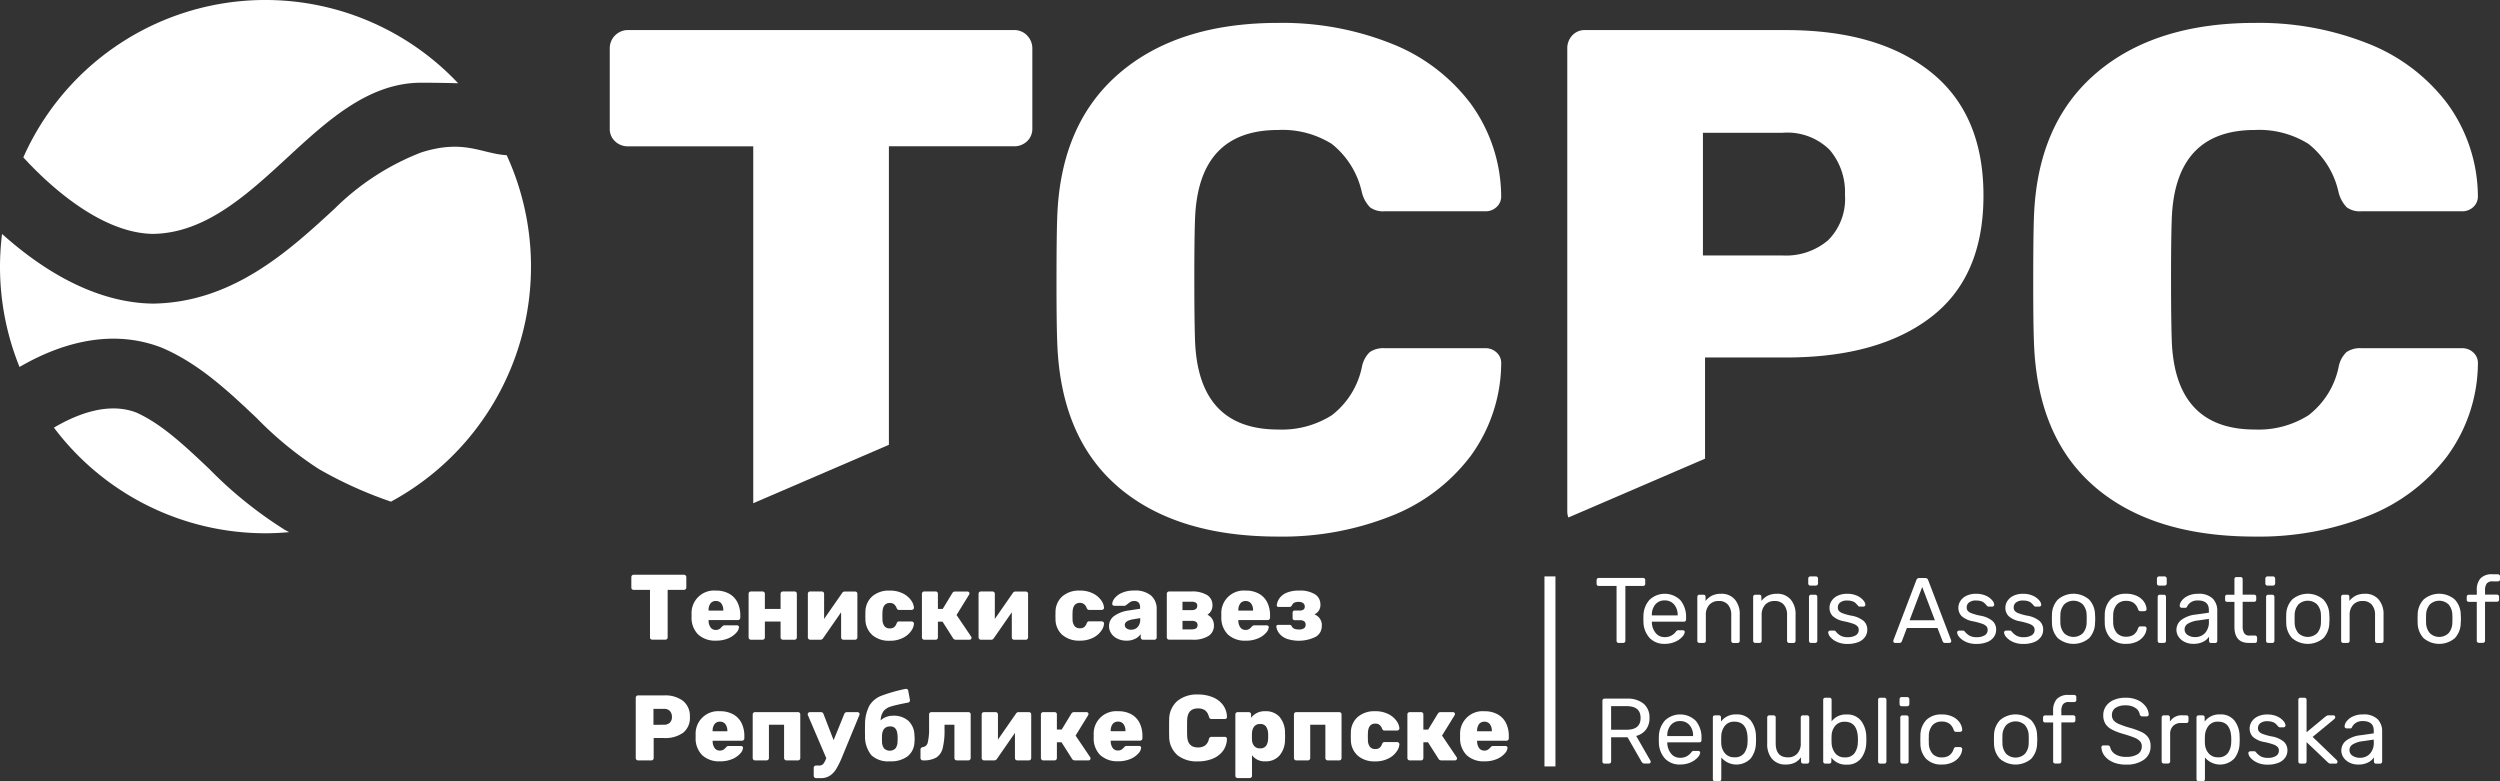 <svg id="TSRS_bijeli_logo" data-name="TSRS bijeli logo" xmlns="http://www.w3.org/2000/svg" width="256" height="80" viewBox="0 0 256 80">
  <rect x="0" y="0" width="256" height="80" fill="#333333" stroke="none"/>
  <g id="TSRS_Icon" data-name="TSRS Icon" transform="translate(0)">
    <path id="Path_1" data-name="Path 1" d="M15.91,23.95c5.373-.065,9.665-4.023,13.814-7.85,4.069-3.751,8.275-7.63,13.67-7.63,1.286,0,2.55.022,3.778.055A27.115,27.115,0,0,0,2.648,16.116c3.146,3.428,8.262,7.76,13.262,7.834" transform="translate(-0.259)" fill="#fff"/>
    <path id="Path_2" data-name="Path 2" d="M16.595,37.175l.125.052c3.754,1.644,6.71,4.44,9.569,7.144a36.729,36.729,0,0,0,6.353,5.211,41.888,41.888,0,0,0,7.395,3.343A27.375,27.375,0,0,0,51.886,17.451c-2.58-.158-4.365-1.678-8.751-.285a25.861,25.861,0,0,0-8.862,5.75c-4.653,4.291-10.445,9.632-18.632,9.73C9.534,32.555,4.1,29,.211,25.512A27.7,27.7,0,0,0,0,28.86,27.323,27.323,0,0,0,2,39.135c3.719-2.166,9.113-4.116,14.6-1.96" transform="translate(0 -1.557)" fill="#fff"/>
    <path id="Path_3" data-name="Path 3" d="M29.684,58.541a42.492,42.492,0,0,1-7.672-6.2c-2.506-2.371-4.876-4.612-7.47-5.768-2.861-1.089-6.059.159-8.421,1.552A27.1,27.1,0,0,0,27.786,58.941c.816,0,1.62-.043,2.417-.113-.173-.1-.346-.187-.519-.287" transform="translate(-0.599 -4.335)" fill="#fff"/>
  </g>
  <g id="Group_4" data-name="Group 4" transform="translate(62.439 2.347)">
    <path id="Path_4" data-name="Path 4" d="M237.131,50.143q-5.922-5.037-6.286-14.755-.081-1.975-.078-6.428,0-4.53.078-6.575.355-9.5,6.362-14.646t16.254-5.15a30.145,30.145,0,0,1,11.6,2.118,18.732,18.732,0,0,1,8.109,6.136,16.263,16.263,0,0,1,3.132,9.5,1.447,1.447,0,0,1-.474,1.1,1.614,1.614,0,0,1-1.13.436H264.371a2.287,2.287,0,0,1-1.491-.4,3.383,3.383,0,0,1-.835-1.5,8.7,8.7,0,0,0-3.09-5,9.524,9.524,0,0,0-5.493-1.426q-8.222,0-8.512,9.2-.072,1.972-.071,6.064t.071,6.209q.292,9.2,8.512,9.2a9.555,9.555,0,0,0,5.493-1.46,8.352,8.352,0,0,0,3.09-4.966,2.808,2.808,0,0,1,.8-1.5,2.432,2.432,0,0,1,1.527-.4H274.7a1.618,1.618,0,0,1,1.13.437,1.436,1.436,0,0,1,.474,1.1,16.271,16.271,0,0,1-3.132,9.5,18.729,18.729,0,0,1-8.109,6.134,30.145,30.145,0,0,1-11.6,2.118q-10.4,0-16.331-5.041" transform="translate(-85.004 -2.59)" fill="#fff"/>
    <path id="Path_5" data-name="Path 5" d="M126.275,50.143q-5.922-5.037-6.286-14.755-.081-1.975-.078-6.428,0-4.53.078-6.575.355-9.5,6.362-14.646t16.254-5.15a30.145,30.145,0,0,1,11.6,2.118,18.732,18.732,0,0,1,8.109,6.136,16.264,16.264,0,0,1,3.132,9.5,1.447,1.447,0,0,1-.474,1.1,1.614,1.614,0,0,1-1.13.436H153.515a2.287,2.287,0,0,1-1.491-.4,3.383,3.383,0,0,1-.835-1.5,8.7,8.7,0,0,0-3.09-5,9.524,9.524,0,0,0-5.493-1.426q-8.221,0-8.512,9.2-.072,1.972-.071,6.064t.071,6.209q.292,9.2,8.512,9.2a9.555,9.555,0,0,0,5.493-1.46,8.352,8.352,0,0,0,3.09-4.966,2.808,2.808,0,0,1,.8-1.5,2.432,2.432,0,0,1,1.527-.4h10.329a1.618,1.618,0,0,1,1.13.437,1.436,1.436,0,0,1,.474,1.1,16.271,16.271,0,0,1-3.132,9.5,18.728,18.728,0,0,1-8.109,6.134,30.145,30.145,0,0,1-11.6,2.118q-10.4,0-16.331-5.041" transform="translate(-74.164 -2.59)" fill="#fff"/>
    <path id="Path_6" data-name="Path 6" d="M111.937,3.943a1.816,1.816,0,0,0-1.343-.547h-39.5a1.865,1.865,0,0,0-1.888,1.9v8.18a1.708,1.708,0,0,0,.545,1.316,1.893,1.893,0,0,0,1.343.512H83.9V51.847L97.79,45.868V15.3h12.8a1.894,1.894,0,0,0,1.343-.512,1.73,1.73,0,0,0,.545-1.316V5.3a1.856,1.856,0,0,0-.545-1.353" transform="translate(-69.206 -2.666)" fill="#fff"/>
    <path id="Path_7" data-name="Path 7" d="M215.118,7.706Q209.737,3.4,200.278,3.4H179.7a1.7,1.7,0,0,0-1.307.547,1.9,1.9,0,0,0-.51,1.352V52.7a1.757,1.757,0,0,0,.112.61l13.994-6.024V36.925h8.292q9.456,0,14.84-4.126T220.5,20.342q0-8.323-5.381-12.635m-10.513,17.2a6.646,6.646,0,0,1-4.688,1.572h-8.145V13.916h8.145a6.153,6.153,0,0,1,4.836,1.754,6.651,6.651,0,0,1,1.563,4.6,5.975,5.975,0,0,1-1.711,4.636" transform="translate(-79.832 -2.666)" fill="#fff"/>
  </g>
  <g id="Group_5" data-name="Group 5" transform="translate(64.648 58.856)">
    <path id="Path_8" data-name="Path 8" d="M73.636,71.542a.224.224,0,0,1-.071-.17V66.505H71.9a.244.244,0,0,1-.174-.067.218.218,0,0,1-.071-.17V65.2a.234.234,0,0,1,.071-.176.236.236,0,0,1,.174-.072h5.139a.244.244,0,0,1,.246.247v1.065a.221.221,0,0,1-.071.17.246.246,0,0,1-.175.067H75.373v4.867a.221.221,0,0,1-.071.17.246.246,0,0,1-.175.067H73.812a.246.246,0,0,1-.176-.067" transform="translate(-71.654 -64.956)" fill="#fff"/>
    <path id="Path_9" data-name="Path 9" d="M79.173,71.249a2.425,2.425,0,0,1-.681-1.811v-.294a2.3,2.3,0,0,1,2.489-2.4,2.7,2.7,0,0,1,1.377.328,2.071,2.071,0,0,1,.843.9,2.959,2.959,0,0,1,.279,1.307v.237a.241.241,0,0,1-.07.176.237.237,0,0,1-.176.071h-3v.058a1.19,1.19,0,0,0,.2.689.625.625,0,0,0,.54.262.653.653,0,0,0,.364-.091,1.245,1.245,0,0,0,.261-.234.531.531,0,0,1,.137-.119A.437.437,0,0,1,81.9,70.3h1.241a.22.22,0,0,1,.146.052.161.161,0,0,1,.061.128.972.972,0,0,1-.279.581,2.23,2.23,0,0,1-.814.57,3.09,3.09,0,0,1-1.264.237,2.552,2.552,0,0,1-1.817-.622m2.565-2.457v-.02a1.115,1.115,0,0,0-.2-.708.67.67,0,0,0-.558-.252.657.657,0,0,0-.554.252,1.137,1.137,0,0,0-.194.708v.02Z" transform="translate(-72.323 -65.123)" fill="#fff"/>
    <path id="Path_10" data-name="Path 10" d="M85.034,71.714a.226.226,0,0,1-.07-.165V67.081a.228.228,0,0,1,.07-.171.236.236,0,0,1,.166-.066h1.184a.244.244,0,0,1,.174.066.229.229,0,0,1,.071.171v1.549h1.609V67.081a.226.226,0,0,1,.071-.171.246.246,0,0,1,.175-.066h1.183a.231.231,0,0,1,.171.066.235.235,0,0,1,.066.171v4.468a.232.232,0,0,1-.066.165.226.226,0,0,1-.171.072H88.484a.247.247,0,0,1-.175-.067.221.221,0,0,1-.071-.17V69.924H86.629v1.626a.224.224,0,0,1-.071.17.245.245,0,0,1-.174.067H85.2a.231.231,0,0,1-.166-.072" transform="translate(-72.955 -65.133)" fill="#fff"/>
    <path id="Path_11" data-name="Path 11" d="M96.69,66.91a.215.215,0,0,1,.07.161v4.477a.24.24,0,0,1-.066.166.225.225,0,0,1-.171.072H95.34a.245.245,0,0,1-.174-.067.223.223,0,0,1-.071-.17V68.972l-1.846,2.661a.31.31,0,0,1-.264.152h-1.06a.243.243,0,0,1-.236-.237V67.08a.225.225,0,0,1,.07-.17.237.237,0,0,1,.166-.067h1.184a.245.245,0,0,1,.174.067.225.225,0,0,1,.071.17v2.576L95.2,67a.312.312,0,0,1,.264-.152h1.06a.238.238,0,0,1,.166.067" transform="translate(-73.613 -65.133)" fill="#fff"/>
    <path id="Path_12" data-name="Path 12" d="M98.937,71.3a2.14,2.14,0,0,1-.715-1.6l-.009-.38.009-.39a2.126,2.126,0,0,1,.71-1.606,2.585,2.585,0,0,1,1.751-.58,2.939,2.939,0,0,1,1.381.294,2.237,2.237,0,0,1,.833.7,1.492,1.492,0,0,1,.293.737.2.2,0,0,1-.066.176.251.251,0,0,1-.18.072h-1.269a.243.243,0,0,1-.161-.047.433.433,0,0,1-.1-.152.858.858,0,0,0-.27-.39.681.681,0,0,0-.42-.123q-.729,0-.757.969l-.01.361.01.314a1.179,1.179,0,0,0,.2.728.678.678,0,0,0,.558.232.691.691,0,0,0,.43-.119.866.866,0,0,0,.26-.394.425.425,0,0,1,.1-.152.248.248,0,0,1,.161-.048h1.269a.25.25,0,0,1,.17.067.205.205,0,0,1,.076.161,1.4,1.4,0,0,1-.26.709,2.213,2.213,0,0,1-.828.727,2.9,2.9,0,0,1-1.419.314,2.584,2.584,0,0,1-1.747-.574" transform="translate(-74.251 -65.123)" fill="#fff"/>
    <path id="Path_13" data-name="Path 13" d="M109.714,71.586a.2.2,0,0,1-.058.143.2.2,0,0,1-.152.056H108.1a.318.318,0,0,1-.274-.152l-1.079-1.7h-.474v1.616a.234.234,0,0,1-.066.166.221.221,0,0,1-.171.072h-1.164a.243.243,0,0,1-.236-.237V67.081a.225.225,0,0,1,.07-.171.237.237,0,0,1,.166-.067h1.164a.228.228,0,0,1,.236.238V68.63h.493L107.755,67a.312.312,0,0,1,.265-.152h1.269a.223.223,0,0,1,.156.058.186.186,0,0,1,.06.142.368.368,0,0,1-.047.133l-1.277,2.072,1.495,2.214a.191.191,0,0,1,.038.123" transform="translate(-74.879 -65.133)" fill="#fff"/>
    <path id="Path_14" data-name="Path 14" d="M116.064,66.91a.215.215,0,0,1,.07.161v4.477a.24.24,0,0,1-.066.166.225.225,0,0,1-.171.072h-1.184a.245.245,0,0,1-.174-.067.223.223,0,0,1-.071-.17V68.972l-1.846,2.661a.31.31,0,0,1-.264.152H111.3a.243.243,0,0,1-.236-.237V67.08a.225.225,0,0,1,.07-.17.237.237,0,0,1,.166-.067h1.184a.245.245,0,0,1,.174.067.225.225,0,0,1,.071.17v2.576L114.573,67a.312.312,0,0,1,.264-.152h1.06a.238.238,0,0,1,.166.067" transform="translate(-75.507 -65.133)" fill="#fff"/>
  </g>
  <g id="Group_6" data-name="Group 6" transform="translate(108.076 60.471)">
    <path id="Path_15" data-name="Path 15" d="M120.513,71.3a2.14,2.14,0,0,1-.715-1.6l-.009-.38.009-.39a2.125,2.125,0,0,1,.71-1.606,2.585,2.585,0,0,1,1.751-.58,2.939,2.939,0,0,1,1.381.294,2.237,2.237,0,0,1,.833.7,1.492,1.492,0,0,1,.293.737.2.2,0,0,1-.066.176.251.251,0,0,1-.18.072h-1.269a.243.243,0,0,1-.161-.047.433.433,0,0,1-.1-.152.859.859,0,0,0-.27-.39A.681.681,0,0,0,122.3,68q-.729,0-.757.969l-.01.361.01.314a1.179,1.179,0,0,0,.2.728.678.678,0,0,0,.558.232.691.691,0,0,0,.43-.119.866.866,0,0,0,.26-.394.425.425,0,0,1,.1-.152.248.248,0,0,1,.161-.048h1.269a.25.25,0,0,1,.17.067.208.208,0,0,1,.076.161,1.4,1.4,0,0,1-.26.709,2.213,2.213,0,0,1-.828.727,2.9,2.9,0,0,1-1.419.314,2.584,2.584,0,0,1-1.747-.574" transform="translate(-119.789 -66.739)" fill="#fff"/>
    <path id="Path_16" data-name="Path 16" d="M126.748,71.676a1.555,1.555,0,0,1-.643-.537,1.311,1.311,0,0,1-.232-.75,1.257,1.257,0,0,1,.535-1.051,3.292,3.292,0,0,1,1.471-.555l1.174-.18v-.114a.772.772,0,0,0-.142-.514.619.619,0,0,0-.483-.161.677.677,0,0,0-.317.067,1.634,1.634,0,0,0-.29.2,1.11,1.11,0,0,1-.217.151.109.109,0,0,1-.094.067h-1.1a.21.21,0,0,1-.156-.062.176.176,0,0,1-.053-.148,1.051,1.051,0,0,1,.256-.575,1.928,1.928,0,0,1,.748-.545,2.985,2.985,0,0,1,1.239-.228,2.511,2.511,0,0,1,1.741.518,1.8,1.8,0,0,1,.568,1.4v2.88a.234.234,0,0,1-.066.166.222.222,0,0,1-.171.072h-1.165a.225.225,0,0,1-.165-.072.228.228,0,0,1-.071-.166v-.333a1.537,1.537,0,0,1-.577.48,1.95,1.95,0,0,1-.881.185,2.11,2.11,0,0,1-.913-.195m2.063-1.2a1.122,1.122,0,0,0,.26-.8v-.114l-.786.133q-.794.152-.795.571a.417.417,0,0,0,.185.352.766.766,0,0,0,.458.132.89.89,0,0,0,.678-.275" transform="translate(-120.384 -66.739)" fill="#fff"/>
    <path id="Path_17" data-name="Path 17" d="M132.5,71.715a.229.229,0,0,1-.07-.167V67.081a.223.223,0,0,1,.07-.17.237.237,0,0,1,.166-.067h2.244a2.947,2.947,0,0,1,1.65.371,1.188,1.188,0,0,1,.544,1.045,1.134,1.134,0,0,1-.132.565,1.226,1.226,0,0,1-.379.4,1.225,1.225,0,0,1,.488.442,1.205,1.205,0,0,1,.174.651,1.242,1.242,0,0,1-.549,1.079,2.9,2.9,0,0,1-1.656.385h-2.385a.23.23,0,0,1-.166-.072m2.448-2.951c.4,0,.6-.152.6-.457a.335.335,0,0,0-.156-.318.9.9,0,0,0-.448-.09h-.909v.864Zm.018,1.967q.616,0,.615-.427a.386.386,0,0,0-.152-.342.825.825,0,0,0-.464-.105h-.927v.874Z" transform="translate(-121.025 -66.749)" fill="#fff"/>
    <path id="Path_18" data-name="Path 18" d="M139.3,71.249a2.425,2.425,0,0,1-.681-1.811v-.294a2.3,2.3,0,0,1,2.489-2.4,2.7,2.7,0,0,1,1.377.328,2.071,2.071,0,0,1,.843.9,2.959,2.959,0,0,1,.279,1.307v.237a.241.241,0,0,1-.07.176.237.237,0,0,1-.176.071h-3v.058a1.189,1.189,0,0,0,.2.689.625.625,0,0,0,.54.262.653.653,0,0,0,.364-.091,1.246,1.246,0,0,0,.261-.234.53.53,0,0,1,.137-.119.436.436,0,0,1,.165-.023h1.241a.22.22,0,0,1,.146.052.161.161,0,0,1,.061.128.971.971,0,0,1-.279.581,2.23,2.23,0,0,1-.814.57,3.09,3.09,0,0,1-1.264.237,2.552,2.552,0,0,1-1.817-.622m2.565-2.457v-.02a1.114,1.114,0,0,0-.2-.708.67.67,0,0,0-.558-.252.657.657,0,0,0-.554.252,1.137,1.137,0,0,0-.194.708v.02Z" transform="translate(-121.63 -66.739)" fill="#fff"/>
    <path id="Path_19" data-name="Path 19" d="M145.841,71.639a1.717,1.717,0,0,1-.724-.562,1.478,1.478,0,0,1-.261-.66V70.4a.135.135,0,0,1,.058-.1.175.175,0,0,1,.114-.049h1.154a.3.3,0,0,1,.156.034.35.35,0,0,1,.1.11.486.486,0,0,0,.255.252,1.236,1.236,0,0,0,.492.081.881.881,0,0,0,.5-.119.41.41,0,0,0,.174-.366.435.435,0,0,0-.136-.347.707.707,0,0,0-.46-.119h-.53a.2.2,0,0,1-.146-.062.2.2,0,0,1-.061-.148v-.569a.208.208,0,0,1,.056-.148.2.2,0,0,1,.152-.063h.5a.671.671,0,0,0,.411-.1.368.368,0,0,0,.127-.309.435.435,0,0,0-.152-.342.71.71,0,0,0-.474-.132.955.955,0,0,0-.458.085.634.634,0,0,0-.241.285.338.338,0,0,1-.1.109.288.288,0,0,1-.156.034h-1.116a.173.173,0,0,1-.128-.052.136.136,0,0,1-.042-.119,1.554,1.554,0,0,1,.264-.7,1.68,1.68,0,0,1,.72-.57,3.051,3.051,0,0,1,1.278-.228,2.849,2.849,0,0,1,1.675.391,1.2,1.2,0,0,1,.531,1.016,1.044,1.044,0,0,1-.615,1.027,1.166,1.166,0,0,1,.757,1.208,1.241,1.241,0,0,1-.629,1.088,3.879,3.879,0,0,1-3.043.171" transform="translate(-122.24 -66.739)" fill="#fff"/>
  </g>
  <g id="Group_7" data-name="Group 7" transform="translate(65.1 70.54)">
    <path id="Path_20" data-name="Path 20" d="M72.227,85.174a.23.23,0,0,1-.071-.166V78.839a.248.248,0,0,1,.067-.176.224.224,0,0,1,.171-.072h2.678A3,3,0,0,1,77,79.153a1.983,1.983,0,0,1,.7,1.645,1.917,1.917,0,0,1-.7,1.621,3.108,3.108,0,0,1-1.931.536H73.993v2.053a.237.237,0,0,1-.067.166.224.224,0,0,1-.17.072H72.393a.229.229,0,0,1-.166-.072m2.8-3.578a.871.871,0,0,0,.611-.2.783.783,0,0,0,.222-.6.867.867,0,0,0-.2-.6.8.8,0,0,0-.63-.227h-1.06V81.6Z" transform="translate(-72.156 -77.921)" fill="#fff"/>
    <path id="Path_21" data-name="Path 21" d="M79.635,84.885a2.425,2.425,0,0,1-.681-1.811V82.78a2.3,2.3,0,0,1,2.489-2.4,2.7,2.7,0,0,1,1.377.328,2.071,2.071,0,0,1,.843.9,2.959,2.959,0,0,1,.279,1.307v.237a.241.241,0,0,1-.07.176.238.238,0,0,1-.176.071h-3v.058a1.19,1.19,0,0,0,.2.689.625.625,0,0,0,.54.262.653.653,0,0,0,.364-.091,1.246,1.246,0,0,0,.261-.234.53.53,0,0,1,.137-.119.437.437,0,0,1,.165-.023H83.6a.22.22,0,0,1,.146.052.161.161,0,0,1,.061.128.971.971,0,0,1-.279.581,2.231,2.231,0,0,1-.814.57,3.09,3.09,0,0,1-1.264.237,2.552,2.552,0,0,1-1.817-.622M82.2,82.428v-.02A1.116,1.116,0,0,0,82,81.7a.67.67,0,0,0-.558-.252.657.657,0,0,0-.554.252,1.139,1.139,0,0,0-.194.708v.02Z" transform="translate(-72.821 -78.089)" fill="#fff"/>
    <path id="Path_22" data-name="Path 22" d="M85.5,85.351a.229.229,0,0,1-.07-.166V80.717a.225.225,0,0,1,.07-.17.237.237,0,0,1,.166-.067h4.4a.228.228,0,0,1,.237.237v4.468a.24.24,0,0,1-.066.166.226.226,0,0,1-.171.072H88.88a.244.244,0,0,1-.236-.237V81.773H87.092v3.412a.224.224,0,0,1-.071.17.245.245,0,0,1-.174.067H85.662a.23.23,0,0,1-.166-.072" transform="translate(-73.454 -78.099)" fill="#fff"/>
    <path id="Path_23" data-name="Path 23" d="M96.924,80.543a.192.192,0,0,1,.061.138.272.272,0,0,1-.029.123l-1.8,4.363a7.992,7.992,0,0,1-.577,1.155,2.185,2.185,0,0,1-.648.674,1.658,1.658,0,0,1-.923.243h-.474a.244.244,0,0,1-.245-.247v-.808a.221.221,0,0,1,.071-.17.241.241,0,0,1,.174-.067h.332a.5.5,0,0,0,.378-.138,1.806,1.806,0,0,0,.294-.528l.038-.085L91.695,80.8a.4.4,0,0,1-.029-.1.307.307,0,0,1,.08-.157.2.2,0,0,1,.147-.063H93.02a.276.276,0,0,1,.274.2l1.031,2.671,1.088-2.671a.29.29,0,0,1,.294-.2h1.069a.2.2,0,0,1,.147.063" transform="translate(-74.064 -78.099)" fill="#fff"/>
    <path id="Path_24" data-name="Path 24" d="M103.262,82.951c0,.082-.006.193-.02.333a1.938,1.938,0,0,1-.695,1.468,2.843,2.843,0,0,1-1.832.518,2.5,2.5,0,0,1-1.878-.617,3,3,0,0,1-.658-1.968l-.009-.58.009-.57a4.169,4.169,0,0,1,.449-1.968,2.465,2.465,0,0,1,1.2-1,16.406,16.406,0,0,1,2.5-.713.248.248,0,0,1,.18.034.192.192,0,0,1,.095.157l.171.921a.263.263,0,0,1-.029.186.2.2,0,0,1-.142.1q-1.24.238-1.756.4a1.561,1.561,0,0,0-.767.47,1.711,1.711,0,0,0-.3.956,1.678,1.678,0,0,1,.549-.343,1.835,1.835,0,0,1,.69-.133,2.257,2.257,0,0,1,1.6.523,2.075,2.075,0,0,1,.619,1.464c.014.152.02.272.02.361m-1.741,0c0-.159,0-.266-.009-.323q-.049-.932-.739-.932-.8,0-.852.932l-.009.323.009.294a1.164,1.164,0,0,0,.213.708.844.844,0,0,0,1.164,0,1.164,1.164,0,0,0,.214-.708c.005-.051.009-.149.009-.294" transform="translate(-74.7 -77.852)" fill="#fff"/>
    <path id="Path_25" data-name="Path 25" d="M104.545,85.351a.24.24,0,0,1-.071-.176V84.3a.206.206,0,0,1,.067-.157.324.324,0,0,1,.17-.081.593.593,0,0,0,.512-.495,5.969,5.969,0,0,0,.132-1.491v-1.36a.225.225,0,0,1,.071-.17.235.235,0,0,1,.166-.067h3.785a.228.228,0,0,1,.237.237v4.468a.24.24,0,0,1-.066.166.226.226,0,0,1-.171.072h-1.183a.243.243,0,0,1-.174-.067.221.221,0,0,1-.071-.17V81.773h-1.013v.485a7.472,7.472,0,0,1-.189,1.915,1.569,1.569,0,0,1-.658.96,2.631,2.631,0,0,1-1.368.29.238.238,0,0,1-.175-.072" transform="translate(-75.316 -78.099)" fill="#fff"/>
    <path id="Path_26" data-name="Path 26" d="M116.421,80.547a.215.215,0,0,1,.07.161v4.477a.24.24,0,0,1-.066.166.225.225,0,0,1-.171.072h-1.184a.245.245,0,0,1-.174-.067.223.223,0,0,1-.071-.17V82.609L112.98,85.27a.31.31,0,0,1-.264.152h-1.06a.243.243,0,0,1-.236-.237V80.717a.225.225,0,0,1,.07-.17.237.237,0,0,1,.166-.067h1.184a.245.245,0,0,1,.174.067.225.225,0,0,1,.071.17v2.576l1.846-2.661a.312.312,0,0,1,.264-.152h1.06a.238.238,0,0,1,.166.067" transform="translate(-75.995 -78.099)" fill="#fff"/>
    <path id="Path_27" data-name="Path 27" d="M123.225,85.222a.2.2,0,0,1-.058.143.2.2,0,0,1-.152.056h-1.409a.318.318,0,0,1-.274-.152l-1.079-1.7h-.474v1.616a.234.234,0,0,1-.066.166.221.221,0,0,1-.171.072h-1.164a.243.243,0,0,1-.236-.237V80.717a.225.225,0,0,1,.07-.171.237.237,0,0,1,.166-.067h1.164a.228.228,0,0,1,.236.238v1.549h.493l.993-1.635a.312.312,0,0,1,.265-.152H122.8a.223.223,0,0,1,.156.058.186.186,0,0,1,.06.142.368.368,0,0,1-.047.133l-1.277,2.072,1.495,2.214a.191.191,0,0,1,.038.123" transform="translate(-76.653 -78.099)" fill="#fff"/>
    <path id="Path_28" data-name="Path 28" d="M124.813,84.885a2.425,2.425,0,0,1-.681-1.811V82.78a2.3,2.3,0,0,1,2.489-2.4A2.7,2.7,0,0,1,128,80.7a2.071,2.071,0,0,1,.843.9,2.959,2.959,0,0,1,.279,1.307v.237a.241.241,0,0,1-.07.176.238.238,0,0,1-.176.071h-3v.058a1.19,1.19,0,0,0,.2.689.625.625,0,0,0,.54.262.653.653,0,0,0,.364-.091,1.246,1.246,0,0,0,.261-.234.53.53,0,0,1,.137-.119.437.437,0,0,1,.165-.023h1.241a.22.22,0,0,1,.146.052.161.161,0,0,1,.061.128.971.971,0,0,1-.279.581,2.23,2.23,0,0,1-.814.57,3.09,3.09,0,0,1-1.264.237,2.552,2.552,0,0,1-1.817-.622m2.565-2.457v-.02a1.116,1.116,0,0,0-.2-.708.67.67,0,0,0-.558-.252.657.657,0,0,0-.554.252,1.139,1.139,0,0,0-.194.708v.02Z" transform="translate(-77.238 -78.089)" fill="#fff"/>
  </g>
  <g id="Group_8" data-name="Group 8" transform="translate(119.715 71.117)">
    <path id="Path_29" data-name="Path 29" d="M133.519,84.675a2.508,2.508,0,0,1-.819-1.92c-.007-.171-.01-.449-.01-.836s0-.678.01-.855a2.512,2.512,0,0,1,.827-1.906,3.137,3.137,0,0,1,2.117-.67,3.926,3.926,0,0,1,1.509.275,2.44,2.44,0,0,1,1.056.8,2.122,2.122,0,0,1,.406,1.235.189.189,0,0,1-.061.143.212.212,0,0,1-.146.056h-1.345a.3.3,0,0,1-.193-.052.449.449,0,0,1-.109-.195,1.121,1.121,0,0,0-.4-.651,1.242,1.242,0,0,0-.714-.185q-1.07,0-1.108,1.2c-.006.171-.008.435-.008.789s0,.624.008.807q.038,1.2,1.108,1.2a1.247,1.247,0,0,0,.714-.189,1.092,1.092,0,0,0,.4-.647.369.369,0,0,1,.1-.195.319.319,0,0,1,.2-.053h1.345a.213.213,0,0,1,.146.057.189.189,0,0,1,.061.143,2.122,2.122,0,0,1-.406,1.235,2.434,2.434,0,0,1-1.056.8,3.926,3.926,0,0,1-1.509.275,3.178,3.178,0,0,1-2.125-.655" transform="translate(-132.69 -78.488)" fill="#fff"/>
    <path id="Path_30" data-name="Path 30" d="M140.281,87.152a.223.223,0,0,1-.07-.17V80.708a.223.223,0,0,1,.07-.17.249.249,0,0,1,.176-.067h1.125a.228.228,0,0,1,.237.237v.343a1.729,1.729,0,0,1,1.467-.674,1.854,1.854,0,0,1,1.443.574,2.479,2.479,0,0,1,.564,1.64c.005.082.01.2.01.352s0,.272-.01.361a2.473,2.473,0,0,1-.568,1.616,1.837,1.837,0,0,1-1.438.588,1.583,1.583,0,0,1-1.372-.626v2.1a.229.229,0,0,1-.236.237h-1.221a.245.245,0,0,1-.176-.067m3.067-3.217a1.32,1.32,0,0,0,.214-.7c.005-.063.009-.162.009-.294s0-.232-.009-.3a1.311,1.311,0,0,0-.214-.7.7.7,0,0,0-.61-.253.714.714,0,0,0-.606.262,1.153,1.153,0,0,0-.217.66c-.006.083-.009.2-.009.362s0,.269.009.351a1,1,0,0,0,.223.613.741.741,0,0,0,.6.243.706.706,0,0,0,.61-.252" transform="translate(-133.425 -78.665)" fill="#fff"/>
    <path id="Path_31" data-name="Path 31" d="M146.932,85.351a.229.229,0,0,1-.07-.166V80.717a.225.225,0,0,1,.07-.17.237.237,0,0,1,.166-.067h4.4a.228.228,0,0,1,.237.237v4.468a.24.24,0,0,1-.066.166.226.226,0,0,1-.171.072h-1.183a.244.244,0,0,1-.236-.237V81.773h-1.552v3.412a.224.224,0,0,1-.071.17.245.245,0,0,1-.174.067H147.1a.23.23,0,0,1-.166-.072" transform="translate(-134.076 -78.675)" fill="#fff"/>
    <path id="Path_32" data-name="Path 32" d="M154.036,84.933a2.14,2.14,0,0,1-.715-1.6l-.009-.38.009-.39a2.125,2.125,0,0,1,.71-1.606,2.585,2.585,0,0,1,1.751-.58,2.939,2.939,0,0,1,1.381.294,2.237,2.237,0,0,1,.833.7,1.492,1.492,0,0,1,.293.737.2.2,0,0,1-.066.176.251.251,0,0,1-.18.072h-1.269a.243.243,0,0,1-.161-.047.433.433,0,0,1-.1-.152.859.859,0,0,0-.27-.39.681.681,0,0,0-.42-.123q-.729,0-.757.969l-.01.361.01.314a1.179,1.179,0,0,0,.2.728.678.678,0,0,0,.558.232.691.691,0,0,0,.43-.119.865.865,0,0,0,.26-.394.425.425,0,0,1,.1-.152.248.248,0,0,1,.161-.048h1.269a.25.25,0,0,1,.17.067.205.205,0,0,1,.076.161,1.4,1.4,0,0,1-.26.709,2.213,2.213,0,0,1-.828.727,2.905,2.905,0,0,1-1.419.314,2.584,2.584,0,0,1-1.747-.574" transform="translate(-134.706 -78.665)" fill="#fff"/>
    <path id="Path_33" data-name="Path 33" d="M164.814,85.222a.2.2,0,0,1-.058.143.2.2,0,0,1-.152.056H163.2a.318.318,0,0,1-.274-.152l-1.079-1.7h-.474v1.616a.234.234,0,0,1-.066.166.221.221,0,0,1-.171.072h-1.164a.243.243,0,0,1-.236-.237V80.717a.225.225,0,0,1,.07-.171.237.237,0,0,1,.166-.067h1.164a.228.228,0,0,1,.236.238v1.549h.493l.993-1.635a.312.312,0,0,1,.265-.152h1.269a.223.223,0,0,1,.156.058.186.186,0,0,1,.06.142.368.368,0,0,1-.047.133l-1.277,2.072,1.495,2.214a.191.191,0,0,1,.038.123" transform="translate(-135.334 -78.675)" fill="#fff"/>
    <path id="Path_34" data-name="Path 34" d="M166.4,84.885a2.425,2.425,0,0,1-.681-1.811V82.78a2.3,2.3,0,0,1,2.489-2.4,2.7,2.7,0,0,1,1.377.328,2.071,2.071,0,0,1,.843.9,2.959,2.959,0,0,1,.279,1.307v.237a.241.241,0,0,1-.07.176.238.238,0,0,1-.176.071h-3v.058a1.2,1.2,0,0,0,.2.689.625.625,0,0,0,.54.262.653.653,0,0,0,.364-.091,1.246,1.246,0,0,0,.261-.234.53.53,0,0,1,.137-.119.436.436,0,0,1,.165-.023h1.241a.22.22,0,0,1,.146.052.161.161,0,0,1,.061.128.971.971,0,0,1-.279.581,2.231,2.231,0,0,1-.814.57,3.09,3.09,0,0,1-1.264.237,2.552,2.552,0,0,1-1.817-.622m2.565-2.457v-.02a1.116,1.116,0,0,0-.2-.708.67.67,0,0,0-.558-.252.657.657,0,0,0-.554.252,1.139,1.139,0,0,0-.194.708v.02Z" transform="translate(-135.92 -78.665)" fill="#fff"/>
  </g>
  <g id="Group_9" data-name="Group 9" transform="translate(163.491 59.024)">
    <path id="Path_35" data-name="Path 35" d="M183.316,71.911a.212.212,0,0,1-.061-.157V66.137h-1.826a.208.208,0,0,1-.156-.062.212.212,0,0,1-.062-.157v-.371a.222.222,0,0,1,.062-.166.206.206,0,0,1,.156-.063h4.543a.2.2,0,0,1,.161.063.234.234,0,0,1,.057.166v.371a.215.215,0,0,1-.061.157.21.21,0,0,1-.156.062h-1.817v5.617a.2.2,0,0,1-.067.157.225.225,0,0,1-.161.063h-.455a.21.21,0,0,1-.156-.063" transform="translate(-181.21 -65.159)" fill="#fff"/>
    <path id="Path_36" data-name="Path 36" d="M187.161,71.632a2.494,2.494,0,0,1-.633-1.649l-.01-.323.01-.313a2.488,2.488,0,0,1,.633-1.635,2.277,2.277,0,0,1,3.157.057,2.677,2.677,0,0,1,.573,1.806v.171a.213.213,0,0,1-.218.218h-3.284v.085a1.777,1.777,0,0,0,.379,1.056,1.129,1.129,0,0,0,.927.437,1.338,1.338,0,0,0,.724-.176,1.527,1.527,0,0,0,.42-.366.477.477,0,0,1,.134-.137.374.374,0,0,1,.161-.024h.416a.236.236,0,0,1,.147.047.152.152,0,0,1,.061.123.845.845,0,0,1-.256.5,2.078,2.078,0,0,1-.724.508,2.552,2.552,0,0,1-1.075.214,2.038,2.038,0,0,1-1.543-.6m2.868-2.314v-.029a1.6,1.6,0,0,0-.359-1.083,1.208,1.208,0,0,0-.966-.419,1.186,1.186,0,0,0-.964.419,1.623,1.623,0,0,0-.351,1.083v.029Z" transform="translate(-181.729 -65.326)" fill="#fff"/>
    <path id="Path_37" data-name="Path 37" d="M192.705,72.078a.209.209,0,0,1-.062-.157v-4.5a.214.214,0,0,1,.062-.158.207.207,0,0,1,.156-.062h.407a.216.216,0,0,1,.161.057.22.22,0,0,1,.057.162v.418a2.012,2.012,0,0,1,.658-.542,2.045,2.045,0,0,1,.933-.19,1.757,1.757,0,0,1,1.409.585,2.288,2.288,0,0,1,.5,1.544v2.689a.212.212,0,0,1-.217.219h-.435a.213.213,0,0,1-.218-.219V69.289a1.566,1.566,0,0,0-.331-1.065,1.188,1.188,0,0,0-.946-.38,1.259,1.259,0,0,0-.965.384,1.492,1.492,0,0,0-.36,1.06v2.632a.21.21,0,0,1-.217.219h-.436a.207.207,0,0,1-.156-.063" transform="translate(-182.328 -65.326)" fill="#fff"/>
    <path id="Path_38" data-name="Path 38" d="M199.041,72.078a.209.209,0,0,1-.062-.157v-4.5a.214.214,0,0,1,.062-.158.207.207,0,0,1,.156-.062h.407a.216.216,0,0,1,.161.057.22.22,0,0,1,.057.162v.418a2.012,2.012,0,0,1,.658-.542,2.045,2.045,0,0,1,.933-.19,1.757,1.757,0,0,1,1.409.585,2.288,2.288,0,0,1,.5,1.544v2.689a.212.212,0,0,1-.217.219h-.435a.213.213,0,0,1-.218-.219V69.289a1.566,1.566,0,0,0-.331-1.065,1.188,1.188,0,0,0-.946-.38,1.259,1.259,0,0,0-.965.384,1.492,1.492,0,0,0-.36,1.06v2.632a.21.21,0,0,1-.217.219H199.2a.207.207,0,0,1-.156-.063" transform="translate(-182.947 -65.326)" fill="#fff"/>
    <path id="Path_39" data-name="Path 39" d="M205.293,66.021a.212.212,0,0,1-.062-.157V65.37a.229.229,0,0,1,.062-.162.2.2,0,0,1,.156-.066h.558a.219.219,0,0,1,.161.066.222.222,0,0,1,.067.162v.494a.206.206,0,0,1-.067.157.226.226,0,0,1-.161.062h-.558a.207.207,0,0,1-.156-.062m.076,5.873a.209.209,0,0,1-.062-.157v-4.5a.214.214,0,0,1,.062-.158.207.207,0,0,1,.156-.062h.416a.208.208,0,0,1,.156.062.218.218,0,0,1,.062.158v4.5a.213.213,0,0,1-.062.157.209.209,0,0,1-.156.063h-.416a.207.207,0,0,1-.156-.063" transform="translate(-183.559 -65.142)" fill="#fff"/>
    <path id="Path_40" data-name="Path 40" d="M208.383,72.021a1.837,1.837,0,0,1-.669-.489.822.822,0,0,1-.217-.457.179.179,0,0,1,.066-.148.231.231,0,0,1,.143-.052h.4a.179.179,0,0,1,.089.019.407.407,0,0,1,.089.086,1.733,1.733,0,0,0,.488.418,1.47,1.47,0,0,0,.724.152,1.543,1.543,0,0,0,.819-.19.613.613,0,0,0,.308-.552.539.539,0,0,0-.132-.38,1.167,1.167,0,0,0-.441-.257,7.451,7.451,0,0,0-.912-.246,2.354,2.354,0,0,1-1.166-.523,1.2,1.2,0,0,1-.34-.883,1.254,1.254,0,0,1,.208-.68,1.5,1.5,0,0,1,.621-.532,2.181,2.181,0,0,1,.979-.2,2.36,2.36,0,0,1,1.017.2,1.758,1.758,0,0,1,.633.466.784.784,0,0,1,.214.447.183.183,0,0,1-.062.142.206.206,0,0,1-.145.057h-.361a.2.2,0,0,1-.189-.1c-.108-.121-.2-.214-.27-.281a.907.907,0,0,0-.317-.17,1.62,1.62,0,0,0-.521-.072,1.123,1.123,0,0,0-.71.195.627.627,0,0,0-.246.518.548.548,0,0,0,.1.337.928.928,0,0,0,.4.256,5.466,5.466,0,0,0,.871.242,2.68,2.68,0,0,1,1.272.543,1.183,1.183,0,0,1,.374.9,1.266,1.266,0,0,1-.232.741,1.526,1.526,0,0,1-.691.524,2.862,2.862,0,0,1-1.093.189,2.54,2.54,0,0,1-1.1-.214" transform="translate(-183.78 -65.326)" fill="#fff"/>
  </g>
  <g id="Group_10" data-name="Group 10" transform="translate(193.871 59.024)">
    <path id="Path_41" data-name="Path 41" d="M214.939,71.915a.182.182,0,0,1-.056-.133l.018-.1,2.348-6.15a.3.3,0,0,1,.3-.209h.606a.3.3,0,0,1,.3.209l2.347,6.15.02.1a.179.179,0,0,1-.062.133.2.2,0,0,1-.138.057h-.444a.244.244,0,0,1-.157-.052.265.265,0,0,1-.08-.11l-.53-1.369h-3.132l-.521,1.369a.249.249,0,0,1-.236.161h-.454a.183.183,0,0,1-.134-.057m1.619-2.262h2.593l-1.3-3.412Z" transform="translate(-214.883 -65.159)" fill="#fff"/>
    <path id="Path_42" data-name="Path 42" d="M223.016,72.021a1.841,1.841,0,0,1-.668-.489.822.822,0,0,1-.217-.457.179.179,0,0,1,.066-.148.23.23,0,0,1,.143-.052h.4a.179.179,0,0,1,.089.019.407.407,0,0,1,.089.086,1.733,1.733,0,0,0,.488.418,1.47,1.47,0,0,0,.724.152,1.544,1.544,0,0,0,.819-.19.613.613,0,0,0,.308-.552.536.536,0,0,0-.133-.38,1.154,1.154,0,0,0-.44-.257,7.427,7.427,0,0,0-.913-.246A2.354,2.354,0,0,1,222.6,69.4a1.2,1.2,0,0,1-.34-.883,1.254,1.254,0,0,1,.208-.68,1.5,1.5,0,0,1,.62-.532,2.185,2.185,0,0,1,.98-.2,2.36,2.36,0,0,1,1.017.2,1.758,1.758,0,0,1,.633.466.784.784,0,0,1,.214.447.183.183,0,0,1-.062.142.206.206,0,0,1-.146.057h-.36a.2.2,0,0,1-.189-.1c-.108-.121-.2-.214-.27-.281a.907.907,0,0,0-.317-.17,1.62,1.62,0,0,0-.521-.072,1.123,1.123,0,0,0-.71.195.627.627,0,0,0-.246.518.548.548,0,0,0,.1.337.928.928,0,0,0,.4.256,5.466,5.466,0,0,0,.871.242,2.68,2.68,0,0,1,1.272.543,1.183,1.183,0,0,1,.374.9,1.266,1.266,0,0,1-.232.741,1.531,1.531,0,0,1-.691.524,2.863,2.863,0,0,1-1.093.189,2.547,2.547,0,0,1-1.1-.214" transform="translate(-215.592 -65.326)" fill="#fff"/>
    <path id="Path_43" data-name="Path 43" d="M228.344,72.021a1.841,1.841,0,0,1-.668-.489.822.822,0,0,1-.217-.457.179.179,0,0,1,.066-.148.23.23,0,0,1,.143-.052h.4a.179.179,0,0,1,.089.019.406.406,0,0,1,.089.086,1.733,1.733,0,0,0,.488.418,1.47,1.47,0,0,0,.724.152,1.546,1.546,0,0,0,.819-.19.613.613,0,0,0,.308-.552.536.536,0,0,0-.133-.38,1.155,1.155,0,0,0-.44-.257,7.427,7.427,0,0,0-.913-.246,2.354,2.354,0,0,1-1.165-.523,1.2,1.2,0,0,1-.34-.883,1.254,1.254,0,0,1,.208-.68,1.5,1.5,0,0,1,.62-.532,2.185,2.185,0,0,1,.98-.2,2.36,2.36,0,0,1,1.017.2,1.758,1.758,0,0,1,.633.466.784.784,0,0,1,.214.447.183.183,0,0,1-.062.142.206.206,0,0,1-.146.057h-.36a.2.2,0,0,1-.189-.1c-.108-.121-.2-.214-.27-.281a.907.907,0,0,0-.317-.17,1.62,1.62,0,0,0-.521-.072,1.123,1.123,0,0,0-.71.195.627.627,0,0,0-.246.518.549.549,0,0,0,.1.337.928.928,0,0,0,.4.256,5.467,5.467,0,0,0,.871.242,2.681,2.681,0,0,1,1.272.543,1.183,1.183,0,0,1,.374.9,1.266,1.266,0,0,1-.232.741,1.531,1.531,0,0,1-.691.524,2.863,2.863,0,0,1-1.093.189,2.547,2.547,0,0,1-1.1-.214" transform="translate(-216.113 -65.326)" fill="#fff"/>
    <path id="Path_44" data-name="Path 44" d="M233.493,71.646a2.309,2.309,0,0,1-.6-1.568l-.011-.409.011-.409a2.282,2.282,0,0,1,.61-1.568,2.45,2.45,0,0,1,3.189,0,2.291,2.291,0,0,1,.611,1.568c.012.14.018.275.018.409s-.006.27-.018.409a2.319,2.319,0,0,1-.6,1.568,2.479,2.479,0,0,1-3.208,0m2.565-.508a1.68,1.68,0,0,0,.383-1.107c.005-.063.009-.184.009-.362s0-.3-.009-.362a1.677,1.677,0,0,0-.383-1.106,1.391,1.391,0,0,0-1.922,0,1.677,1.677,0,0,0-.383,1.106l-.01.362.01.362a1.68,1.68,0,0,0,.383,1.107,1.394,1.394,0,0,0,1.922,0" transform="translate(-216.643 -65.326)" fill="#fff"/>
    <path id="Path_45" data-name="Path 45" d="M239.488,71.661a2.287,2.287,0,0,1-.6-1.611l-.01-.38.01-.381a2.29,2.29,0,0,1,.6-1.612,2.12,2.12,0,0,1,1.581-.574,2.472,2.472,0,0,1,1.149.243,1.774,1.774,0,0,1,.7.6,1.469,1.469,0,0,1,.251.722.171.171,0,0,1-.061.151.221.221,0,0,1-.156.067h-.417a.2.2,0,0,1-.141-.043.437.437,0,0,1-.1-.157,1.279,1.279,0,0,0-.468-.661,1.343,1.343,0,0,0-.752-.195,1.239,1.239,0,0,0-.946.371,1.692,1.692,0,0,0-.378,1.131l-.01.333.01.332a1.693,1.693,0,0,0,.378,1.132,1.239,1.239,0,0,0,.946.371,1.344,1.344,0,0,0,.757-.195,1.292,1.292,0,0,0,.464-.661.437.437,0,0,1,.1-.157.209.209,0,0,1,.141-.043h.417a.225.225,0,0,1,.156.067.173.173,0,0,1,.061.152,1.466,1.466,0,0,1-.251.713,1.819,1.819,0,0,1-.7.608,2.438,2.438,0,0,1-1.149.246,2.12,2.12,0,0,1-1.581-.574" transform="translate(-217.23 -65.326)" fill="#fff"/>
    <path id="Path_46" data-name="Path 46" d="M244.87,66.021a.212.212,0,0,1-.062-.157V65.37a.229.229,0,0,1,.062-.162.2.2,0,0,1,.156-.066h.558a.219.219,0,0,1,.161.066.222.222,0,0,1,.067.162v.494a.206.206,0,0,1-.067.157.226.226,0,0,1-.161.062h-.558a.207.207,0,0,1-.156-.062m.076,5.873a.209.209,0,0,1-.062-.157v-4.5a.214.214,0,0,1,.062-.158.207.207,0,0,1,.156-.062h.416a.208.208,0,0,1,.156.062.218.218,0,0,1,.062.158v4.5a.213.213,0,0,1-.062.157.209.209,0,0,1-.156.063H245.1a.208.208,0,0,1-.156-.063" transform="translate(-217.809 -65.142)" fill="#fff"/>
    <path id="Path_47" data-name="Path 47" d="M247.878,72.046a1.618,1.618,0,0,1-.624-.518,1.275,1.275,0,0,1,.28-1.754,2.947,2.947,0,0,1,1.39-.532l1.419-.2v-.275q0-.979-1.125-.979a1.247,1.247,0,0,0-.7.177,1.114,1.114,0,0,0-.388.413.31.31,0,0,1-.08.128.185.185,0,0,1-.118.034h-.369a.208.208,0,0,1-.207-.209.922.922,0,0,1,.2-.508,1.658,1.658,0,0,1,.63-.5,2.3,2.3,0,0,1,1.04-.214,2,2,0,0,1,1.519.494,1.744,1.744,0,0,1,.458,1.236v3.089a.209.209,0,0,1-.217.218h-.417a.2.2,0,0,1-.152-.062.221.221,0,0,1-.056-.157V71.5a1.585,1.585,0,0,1-.606.522,2.183,2.183,0,0,1-1.021.209,1.951,1.951,0,0,1-.857-.189m2.069-.912a1.641,1.641,0,0,0,.4-1.188v-.266l-1.106.161a2.573,2.573,0,0,0-1.032.323.668.668,0,0,0-.35.57.677.677,0,0,0,.317.6,1.337,1.337,0,0,0,.752.209,1.368,1.368,0,0,0,1.023-.409" transform="translate(-218.026 -65.326)" fill="#fff"/>
    <path id="Path_48" data-name="Path 48" d="M253.5,70.3V67.753h-.748a.195.195,0,0,1-.208-.209v-.3a.221.221,0,0,1,.056-.157.193.193,0,0,1,.152-.063h.748V65.433a.224.224,0,0,1,.056-.157.2.2,0,0,1,.152-.061h.417a.208.208,0,0,1,.217.217v1.587h1.174a.207.207,0,0,1,.156.063.214.214,0,0,1,.061.157v.3a.2.2,0,0,1-.061.152.221.221,0,0,1-.156.057h-1.174v2.48a1.39,1.39,0,0,0,.156.732.584.584,0,0,0,.535.247h.577a.193.193,0,0,1,.152.063.22.22,0,0,1,.057.157v.313a.22.22,0,0,1-.057.157.2.2,0,0,1-.152.063h-.643q-1.467,0-1.467-1.664" transform="translate(-218.565 -65.149)" fill="#fff"/>
    <path id="Path_49" data-name="Path 49" d="M257.175,66.021a.212.212,0,0,1-.062-.157V65.37a.229.229,0,0,1,.062-.162.2.2,0,0,1,.156-.066h.559a.219.219,0,0,1,.161.066.222.222,0,0,1,.067.162v.494a.206.206,0,0,1-.067.157.226.226,0,0,1-.161.062h-.559a.207.207,0,0,1-.156-.062m.076,5.873a.209.209,0,0,1-.062-.157v-4.5a.214.214,0,0,1,.062-.158.207.207,0,0,1,.156-.062h.416a.208.208,0,0,1,.156.062.218.218,0,0,1,.062.158v4.5a.213.213,0,0,1-.062.157.209.209,0,0,1-.156.063h-.416a.208.208,0,0,1-.156-.063" transform="translate(-219.012 -65.142)" fill="#fff"/>
    <path id="Path_50" data-name="Path 50" d="M260.083,71.646a2.309,2.309,0,0,1-.6-1.568l-.011-.409.011-.409a2.282,2.282,0,0,1,.61-1.568,2.45,2.45,0,0,1,3.189,0,2.291,2.291,0,0,1,.611,1.568c.012.14.018.275.018.409s-.006.27-.018.409a2.319,2.319,0,0,1-.6,1.568,2.479,2.479,0,0,1-3.208,0m2.565-.508a1.68,1.68,0,0,0,.383-1.107c.005-.063.009-.184.009-.362s0-.3-.009-.362a1.677,1.677,0,0,0-.383-1.106,1.391,1.391,0,0,0-1.922,0,1.678,1.678,0,0,0-.383,1.106l-.01.362.01.362a1.68,1.68,0,0,0,.383,1.107,1.394,1.394,0,0,0,1.922,0" transform="translate(-219.243 -65.326)" fill="#fff"/>
    <path id="Path_51" data-name="Path 51" d="M265.776,72.078a.209.209,0,0,1-.062-.157v-4.5a.214.214,0,0,1,.062-.158.207.207,0,0,1,.156-.062h.407a.216.216,0,0,1,.161.057.22.22,0,0,1,.057.162v.418a2.012,2.012,0,0,1,.658-.542,2.045,2.045,0,0,1,.933-.19,1.757,1.757,0,0,1,1.409.585,2.288,2.288,0,0,1,.5,1.544v2.689a.212.212,0,0,1-.217.219h-.435a.213.213,0,0,1-.218-.219V69.289a1.566,1.566,0,0,0-.331-1.065,1.188,1.188,0,0,0-.946-.38,1.259,1.259,0,0,0-.965.384,1.492,1.492,0,0,0-.36,1.06v2.632a.21.21,0,0,1-.217.219h-.436a.207.207,0,0,1-.156-.063" transform="translate(-219.853 -65.326)" fill="#fff"/>
  </g>
  <g id="Group_11" data-name="Group 11" transform="translate(247.558 58.805)">
    <path id="Path_52" data-name="Path 52" d="M275,71.646a2.309,2.309,0,0,1-.6-1.568l-.011-.409.011-.409a2.282,2.282,0,0,1,.61-1.568,2.45,2.45,0,0,1,3.189,0,2.291,2.291,0,0,1,.611,1.568c.012.14.018.275.018.409s-.006.27-.018.409a2.319,2.319,0,0,1-.6,1.568,2.479,2.479,0,0,1-3.208,0m2.565-.508a1.68,1.68,0,0,0,.383-1.107c.005-.063.009-.184.009-.362s0-.3-.009-.362a1.677,1.677,0,0,0-.383-1.106,1.391,1.391,0,0,0-1.922,0,1.677,1.677,0,0,0-.383,1.106l-.01.362.01.362a1.68,1.68,0,0,0,.383,1.107,1.394,1.394,0,0,0,1.922,0" transform="translate(-274.388 -65.107)" fill="#fff"/>
    <path id="Path_53" data-name="Path 53" d="M281.061,71.871a.213.213,0,0,1-.062-.157V67.723h-.813a.22.22,0,0,1-.156-.057.2.2,0,0,1-.062-.152v-.3a.214.214,0,0,1,.062-.158.208.208,0,0,1,.156-.062H281v-.476a1.743,1.743,0,0,1,.374-1.192A1.565,1.565,0,0,1,282.6,64.9h.558a.213.213,0,0,1,.218.219v.3a.2.2,0,0,1-.062.151.22.22,0,0,1-.156.057h-.539a.71.71,0,0,0-.606.228,1.174,1.174,0,0,0-.17.7v.428h1.221a.211.211,0,0,1,.156.062.217.217,0,0,1,.061.158v.3a.2.2,0,0,1-.061.152.223.223,0,0,1-.156.057h-1.221v3.991a.213.213,0,0,1-.218.219h-.407a.209.209,0,0,1-.156-.063" transform="translate(-274.934 -64.9)" fill="#fff"/>
  </g>
  <g id="Group_14" data-name="Group 14" transform="translate(164.088 71.38)">
    <path id="Path_54" data-name="Path 54" d="M181.929,85.547a.22.22,0,0,1-.057-.157V79.184a.235.235,0,0,1,.057-.166.193.193,0,0,1,.151-.063h2.31a2.567,2.567,0,0,1,1.69.509,1.817,1.817,0,0,1,.61,1.478,1.885,1.885,0,0,1-.36,1.188,1.847,1.847,0,0,1-1,.646l1.457,2.538a.235.235,0,0,1,.028.1.185.185,0,0,1-.057.134.18.18,0,0,1-.132.056h-.417a.334.334,0,0,1-.223-.067.6.6,0,0,1-.146-.189l-1.392-2.434h-1.684V85.39a.2.2,0,0,1-.067.157.221.221,0,0,1-.161.063h-.455a.19.19,0,0,1-.151-.063m2.422-3.407q1.429,0,1.429-1.207t-1.429-1.207h-1.59V82.14Z" transform="translate(-181.872 -78.795)" fill="#fff"/>
    <path id="Path_55" data-name="Path 55" d="M188.913,85.269a2.494,2.494,0,0,1-.633-1.649l-.01-.323.01-.314a2.488,2.488,0,0,1,.633-1.635,2.277,2.277,0,0,1,3.157.057,2.677,2.677,0,0,1,.573,1.806v.171a.213.213,0,0,1-.218.218h-3.284v.085a1.777,1.777,0,0,0,.379,1.056,1.129,1.129,0,0,0,.927.437,1.338,1.338,0,0,0,.724-.176,1.527,1.527,0,0,0,.42-.366.477.477,0,0,1,.134-.137.374.374,0,0,1,.161-.024h.416a.236.236,0,0,1,.147.047.152.152,0,0,1,.061.123.845.845,0,0,1-.256.5,2.078,2.078,0,0,1-.724.508,2.552,2.552,0,0,1-1.075.214,2.038,2.038,0,0,1-1.543-.6m2.868-2.314v-.029a1.6,1.6,0,0,0-.359-1.083,1.208,1.208,0,0,0-.966-.419,1.186,1.186,0,0,0-.964.419,1.623,1.623,0,0,0-.351,1.083v.029Z" transform="translate(-182.498 -78.962)" fill="#fff"/>
    <path id="Path_56" data-name="Path 56" d="M194.468,87.525a.207.207,0,0,1-.062-.161V81.053a.207.207,0,0,1,.062-.161.219.219,0,0,1,.156-.058h.4a.2.2,0,0,1,.217.219v.418a1.838,1.838,0,0,1,1.563-.731,1.779,1.779,0,0,1,1.49.632,2.657,2.657,0,0,1,.525,1.61c.006.071.009.179.009.323s0,.254-.009.323a2.663,2.663,0,0,1-.525,1.606,2.024,2.024,0,0,1-3.024-.085v2.214a.21.21,0,0,1-.061.157.214.214,0,0,1-.156.063h-.426a.219.219,0,0,1-.156-.058m3.147-2.822a2,2,0,0,0,.34-1.121c.006-.064.009-.157.009-.276q0-1.825-1.343-1.825a1.174,1.174,0,0,0-1,.442,1.774,1.774,0,0,0-.355,1.04c-.006.07-.009.193-.009.371s0,.3.009.371a1.624,1.624,0,0,0,.364,1,1.2,1.2,0,0,0,.989.423,1.151,1.151,0,0,0,.994-.428" transform="translate(-183.098 -78.962)" fill="#fff"/>
    <path id="Path_57" data-name="Path 57" d="M201.067,85.3a2.332,2.332,0,0,1-.492-1.555V81.063a.214.214,0,0,1,.061-.157.21.21,0,0,1,.156-.063h.435a.207.207,0,0,1,.156.063.211.211,0,0,1,.062.157V83.7q0,1.445,1.25,1.445a1.246,1.246,0,0,0,.96-.385,1.5,1.5,0,0,0,.355-1.06V81.063a.21.21,0,0,1,.217-.219h.436a.208.208,0,0,1,.156.063.211.211,0,0,1,.062.157v4.5a.213.213,0,0,1-.218.219h-.407a.212.212,0,0,1-.217-.219v-.427a1.8,1.8,0,0,1-.644.555,2.07,2.07,0,0,1-.936.185,1.722,1.722,0,0,1-1.392-.584" transform="translate(-183.701 -78.972)" fill="#fff"/>
    <path id="Path_58" data-name="Path 58" d="M207.764,84.972v.408a.215.215,0,0,1-.06.158.211.211,0,0,1-.156.062h-.4a.207.207,0,0,1-.156-.062.213.213,0,0,1-.062-.158v-6.31a.207.207,0,0,1,.062-.161.218.218,0,0,1,.156-.057h.426a.217.217,0,0,1,.157.062.214.214,0,0,1,.06.157v2.2a1.8,1.8,0,0,1,1.534-.7,1.76,1.76,0,0,1,1.49.651,2.747,2.747,0,0,1,.525,1.63c.006.071.009.165.009.285s0,.216-.009.285a2.75,2.75,0,0,1-.525,1.63,1.758,1.758,0,0,1-1.49.651,1.833,1.833,0,0,1-1.563-.722m2.376-.447a2,2,0,0,0,.34-1.121c.006-.064.009-.157.009-.276q0-1.825-1.343-1.825a1.2,1.2,0,0,0-.989.423,1.625,1.625,0,0,0-.364,1c-.006.07-.009.193-.009.371s0,.291.009.361a1.792,1.792,0,0,0,.355,1.051,1.178,1.178,0,0,0,1,.441,1.151,1.151,0,0,0,.994-.428" transform="translate(-184.322 -78.785)" fill="#fff"/>
    <path id="Path_59" data-name="Path 59" d="M213.223,85.537a.209.209,0,0,1-.062-.157V79.069a.207.207,0,0,1,.062-.161.218.218,0,0,1,.156-.057h.416a.212.212,0,0,1,.218.218V85.38a.213.213,0,0,1-.218.219h-.416a.208.208,0,0,1-.156-.063" transform="translate(-184.931 -78.785)" fill="#fff"/>
    <path id="Path_60" data-name="Path 60" d="M215.657,79.657a.212.212,0,0,1-.062-.157v-.494a.229.229,0,0,1,.062-.162.2.2,0,0,1,.156-.066h.558a.219.219,0,0,1,.161.066.222.222,0,0,1,.067.162V79.5a.206.206,0,0,1-.067.157.226.226,0,0,1-.161.062h-.558a.207.207,0,0,1-.156-.062m.076,5.873a.209.209,0,0,1-.062-.157v-4.5a.211.211,0,0,1,.062-.157.2.2,0,0,1,.156-.063h.416a.205.205,0,0,1,.156.063.214.214,0,0,1,.062.157v4.5a.213.213,0,0,1-.062.157.209.209,0,0,1-.156.063h-.416a.208.208,0,0,1-.156-.063" transform="translate(-185.169 -78.778)" fill="#fff"/>
    <path id="Path_61" data-name="Path 61" d="M218.562,85.3a2.287,2.287,0,0,1-.6-1.611l-.01-.38.01-.381a2.291,2.291,0,0,1,.6-1.612,2.119,2.119,0,0,1,1.581-.574,2.472,2.472,0,0,1,1.149.243,1.774,1.774,0,0,1,.7.6,1.469,1.469,0,0,1,.251.722.173.173,0,0,1-.061.152.224.224,0,0,1-.156.066h-.417a.2.2,0,0,1-.141-.043.438.438,0,0,1-.1-.157,1.279,1.279,0,0,0-.468-.661,1.343,1.343,0,0,0-.752-.195,1.239,1.239,0,0,0-.946.371,1.692,1.692,0,0,0-.378,1.131l-.01.333.01.332a1.693,1.693,0,0,0,.378,1.132,1.239,1.239,0,0,0,.946.371,1.344,1.344,0,0,0,.757-.195,1.291,1.291,0,0,0,.464-.661.438.438,0,0,1,.1-.157.209.209,0,0,1,.141-.043h.417a.225.225,0,0,1,.156.067.173.173,0,0,1,.061.152,1.466,1.466,0,0,1-.251.713,1.819,1.819,0,0,1-.7.608,2.438,2.438,0,0,1-1.149.246,2.119,2.119,0,0,1-1.581-.574" transform="translate(-185.4 -78.962)" fill="#fff"/>
  </g>
  <g id="Group_13" data-name="Group 13" transform="translate(204.177 71.16)">
    <path id="Path_62" data-name="Path 62" d="M226.916,85.282a2.309,2.309,0,0,1-.6-1.568l-.011-.409.011-.409a2.282,2.282,0,0,1,.61-1.568,2.451,2.451,0,0,1,3.189,0,2.291,2.291,0,0,1,.611,1.568c.012.14.018.275.018.409s-.006.27-.018.409a2.319,2.319,0,0,1-.6,1.568,2.479,2.479,0,0,1-3.208,0m2.565-.508a1.68,1.68,0,0,0,.383-1.107c.005-.063.009-.184.009-.362s0-.3-.009-.362a1.678,1.678,0,0,0-.383-1.106,1.391,1.391,0,0,0-1.922,0,1.677,1.677,0,0,0-.383,1.106l-.01.362.01.362a1.68,1.68,0,0,0,.383,1.107,1.394,1.394,0,0,0,1.922,0" transform="translate(-226.305 -78.743)" fill="#fff"/>
    <path id="Path_63" data-name="Path 63" d="M232.978,85.507a.213.213,0,0,1-.062-.157V81.359H232.1a.22.22,0,0,1-.156-.057.2.2,0,0,1-.062-.152v-.3a.211.211,0,0,1,.062-.157.206.206,0,0,1,.156-.063h.813v-.476a1.743,1.743,0,0,1,.374-1.192,1.565,1.565,0,0,1,1.226-.423h.558a.213.213,0,0,1,.218.219v.3a.2.2,0,0,1-.062.151.22.22,0,0,1-.156.057h-.539a.71.71,0,0,0-.606.228,1.174,1.174,0,0,0-.17.7v.428h1.221a.208.208,0,0,1,.156.063.213.213,0,0,1,.061.157v.3a.2.2,0,0,1-.061.152.223.223,0,0,1-.156.057H233.76v3.991a.213.213,0,0,1-.218.219h-.407a.209.209,0,0,1-.156-.063" transform="translate(-226.851 -78.536)" fill="#fff"/>
  </g>
  <g id="Group_12" data-name="Group 12" transform="translate(215.184 71.446)">
    <path id="Path_64" data-name="Path 64" d="M239.692,85.447a2.061,2.061,0,0,1-.871-.651,1.549,1.549,0,0,1-.317-.87.183.183,0,0,1,.057-.133.191.191,0,0,1,.142-.057h.464a.242.242,0,0,1,.236.19,1.148,1.148,0,0,0,.487.689,1.952,1.952,0,0,0,1.151.29,2.062,2.062,0,0,0,1.2-.285.917.917,0,0,0,.4-.788.751.751,0,0,0-.194-.532,1.61,1.61,0,0,0-.577-.366q-.383-.158-1.15-.385a5.767,5.767,0,0,1-1.158-.447,1.726,1.726,0,0,1-.649-.584,1.634,1.634,0,0,1-.217-.879,1.59,1.59,0,0,1,.274-.917,1.843,1.843,0,0,1,.795-.638,3,3,0,0,1,1.23-.232,2.815,2.815,0,0,1,1.264.261,2.072,2.072,0,0,1,.8.656,1.506,1.506,0,0,1,.292.794.195.195,0,0,1-.2.2h-.473a.234.234,0,0,1-.142-.047.267.267,0,0,1-.1-.143.962.962,0,0,0-.453-.675,1.756,1.756,0,0,0-1-.266,1.822,1.822,0,0,0-1.021.253.837.837,0,0,0-.379.745.818.818,0,0,0,.175.543,1.475,1.475,0,0,0,.54.371,9.39,9.39,0,0,0,1.065.371,7.7,7.7,0,0,1,1.264.456,1.719,1.719,0,0,1,.686.566,1.526,1.526,0,0,1,.227.87,1.632,1.632,0,0,1-.677,1.392,3.022,3.022,0,0,1-1.831.5,3.385,3.385,0,0,1-1.35-.246" transform="translate(-238.505 -78.851)" fill="#fff"/>
    <path id="Path_65" data-name="Path 65" d="M245.406,85.724a.209.209,0,0,1-.062-.157v-4.5a.227.227,0,0,1,.062-.161.2.2,0,0,1,.156-.067h.4a.219.219,0,0,1,.165.063.225.225,0,0,1,.061.166v.419a1.409,1.409,0,0,1,1.315-.647h.369a.216.216,0,0,1,.161.057.221.221,0,0,1,.058.162v.352a.224.224,0,0,1-.058.157.208.208,0,0,1-.161.062h-.54a1.089,1.089,0,0,0-.818.3,1.128,1.128,0,0,0-.3.826v2.8a.2.2,0,0,1-.066.157.227.227,0,0,1-.161.063h-.425a.207.207,0,0,1-.156-.063" transform="translate(-239.174 -79.038)" fill="#fff"/>
    <path id="Path_66" data-name="Path 66" d="M249.36,87.525a.207.207,0,0,1-.062-.161V81.053a.207.207,0,0,1,.062-.161.219.219,0,0,1,.156-.058h.4a.2.2,0,0,1,.217.219v.418a1.838,1.838,0,0,1,1.563-.731,1.779,1.779,0,0,1,1.49.632,2.657,2.657,0,0,1,.525,1.61c.006.071.009.179.009.323s0,.254-.009.323a2.663,2.663,0,0,1-.525,1.606,2.024,2.024,0,0,1-3.024-.085v2.214a.21.21,0,0,1-.061.157.214.214,0,0,1-.156.063h-.426a.219.219,0,0,1-.156-.058m3.147-2.822a2,2,0,0,0,.34-1.121c.006-.064.009-.157.009-.276q0-1.825-1.343-1.825a1.174,1.174,0,0,0-1,.442,1.774,1.774,0,0,0-.355,1.04c-.006.07-.009.193-.009.371s0,.3.009.371a1.624,1.624,0,0,0,.364,1,1.2,1.2,0,0,0,.989.423,1.151,1.151,0,0,0,.994-.428" transform="translate(-239.56 -79.028)" fill="#fff"/>
    <path id="Path_67" data-name="Path 67" d="M256.068,85.658a1.841,1.841,0,0,1-.668-.489.822.822,0,0,1-.217-.457.179.179,0,0,1,.066-.148.23.23,0,0,1,.143-.052h.4a.179.179,0,0,1,.089.019.406.406,0,0,1,.089.086,1.733,1.733,0,0,0,.488.418,1.47,1.47,0,0,0,.724.152A1.543,1.543,0,0,0,258,85a.612.612,0,0,0,.308-.552.536.536,0,0,0-.133-.38,1.155,1.155,0,0,0-.44-.257,7.425,7.425,0,0,0-.913-.246,2.354,2.354,0,0,1-1.165-.523,1.2,1.2,0,0,1-.34-.883,1.254,1.254,0,0,1,.208-.68,1.5,1.5,0,0,1,.62-.532,2.185,2.185,0,0,1,.98-.2,2.36,2.36,0,0,1,1.017.2,1.758,1.758,0,0,1,.633.466.784.784,0,0,1,.214.447.183.183,0,0,1-.062.142.206.206,0,0,1-.146.057h-.36a.2.2,0,0,1-.189-.1c-.108-.121-.2-.214-.27-.281a.907.907,0,0,0-.317-.17,1.62,1.62,0,0,0-.521-.072,1.123,1.123,0,0,0-.71.195.627.627,0,0,0-.246.518.548.548,0,0,0,.1.337.928.928,0,0,0,.4.256,5.464,5.464,0,0,0,.871.242,2.68,2.68,0,0,1,1.272.543,1.183,1.183,0,0,1,.374.9,1.267,1.267,0,0,1-.232.741,1.531,1.531,0,0,1-.691.524,2.862,2.862,0,0,1-1.093.189,2.547,2.547,0,0,1-1.1-.214" transform="translate(-240.136 -79.028)" fill="#fff"/>
    <path id="Path_68" data-name="Path 68" d="M260.919,85.537a.209.209,0,0,1-.062-.157V79.069a.207.207,0,0,1,.062-.161.218.218,0,0,1,.156-.057h.407a.212.212,0,0,1,.156.062.217.217,0,0,1,.062.157v3.317l1.893-1.568a1.5,1.5,0,0,1,.2-.132.4.4,0,0,1,.179-.029h.474a.186.186,0,0,1,.138.053.2.2,0,0,1,.051.147.26.26,0,0,1-.1.181l-2.214,1.825,2.45,2.357a.289.289,0,0,1,.1.18.206.206,0,0,1-.051.143.178.178,0,0,1-.138.057h-.464a.519.519,0,0,1-.2-.029.817.817,0,0,1-.175-.133L261.7,83.4V85.38a.213.213,0,0,1-.062.157.209.209,0,0,1-.156.063h-.407a.208.208,0,0,1-.156-.063" transform="translate(-240.691 -78.851)" fill="#fff"/>
    <path id="Path_69" data-name="Path 69" d="M266.592,85.682a1.6,1.6,0,0,1-.624-.518,1.276,1.276,0,0,1,.279-1.754,2.954,2.954,0,0,1,1.391-.532l1.419-.2V82.4q0-.979-1.125-.979a1.245,1.245,0,0,0-.7.177,1.113,1.113,0,0,0-.388.413.309.309,0,0,1-.08.128.185.185,0,0,1-.118.034h-.369a.21.21,0,0,1-.208-.209.924.924,0,0,1,.2-.508,1.651,1.651,0,0,1,.63-.5,2.3,2.3,0,0,1,1.04-.214,2,2,0,0,1,1.519.494,1.748,1.748,0,0,1,.458,1.236v3.089a.209.209,0,0,1-.217.218h-.417a.2.2,0,0,1-.152-.062.221.221,0,0,1-.056-.157V85.14a1.6,1.6,0,0,1-.606.522,2.183,2.183,0,0,1-1.021.209,1.951,1.951,0,0,1-.857-.189m2.068-.912a1.638,1.638,0,0,0,.4-1.188v-.266l-1.107.161a2.572,2.572,0,0,0-1.031.323.668.668,0,0,0-.35.57.675.675,0,0,0,.317.6,1.335,1.335,0,0,0,.752.209,1.364,1.364,0,0,0,1.022-.409" transform="translate(-241.168 -79.028)" fill="#fff"/>
  </g>
  <rect id="Rectangle_2" data-name="Rectangle 2" width="1.125" height="19.458" transform="translate(158.153 59.024)" fill="#fff"/>
</svg>
